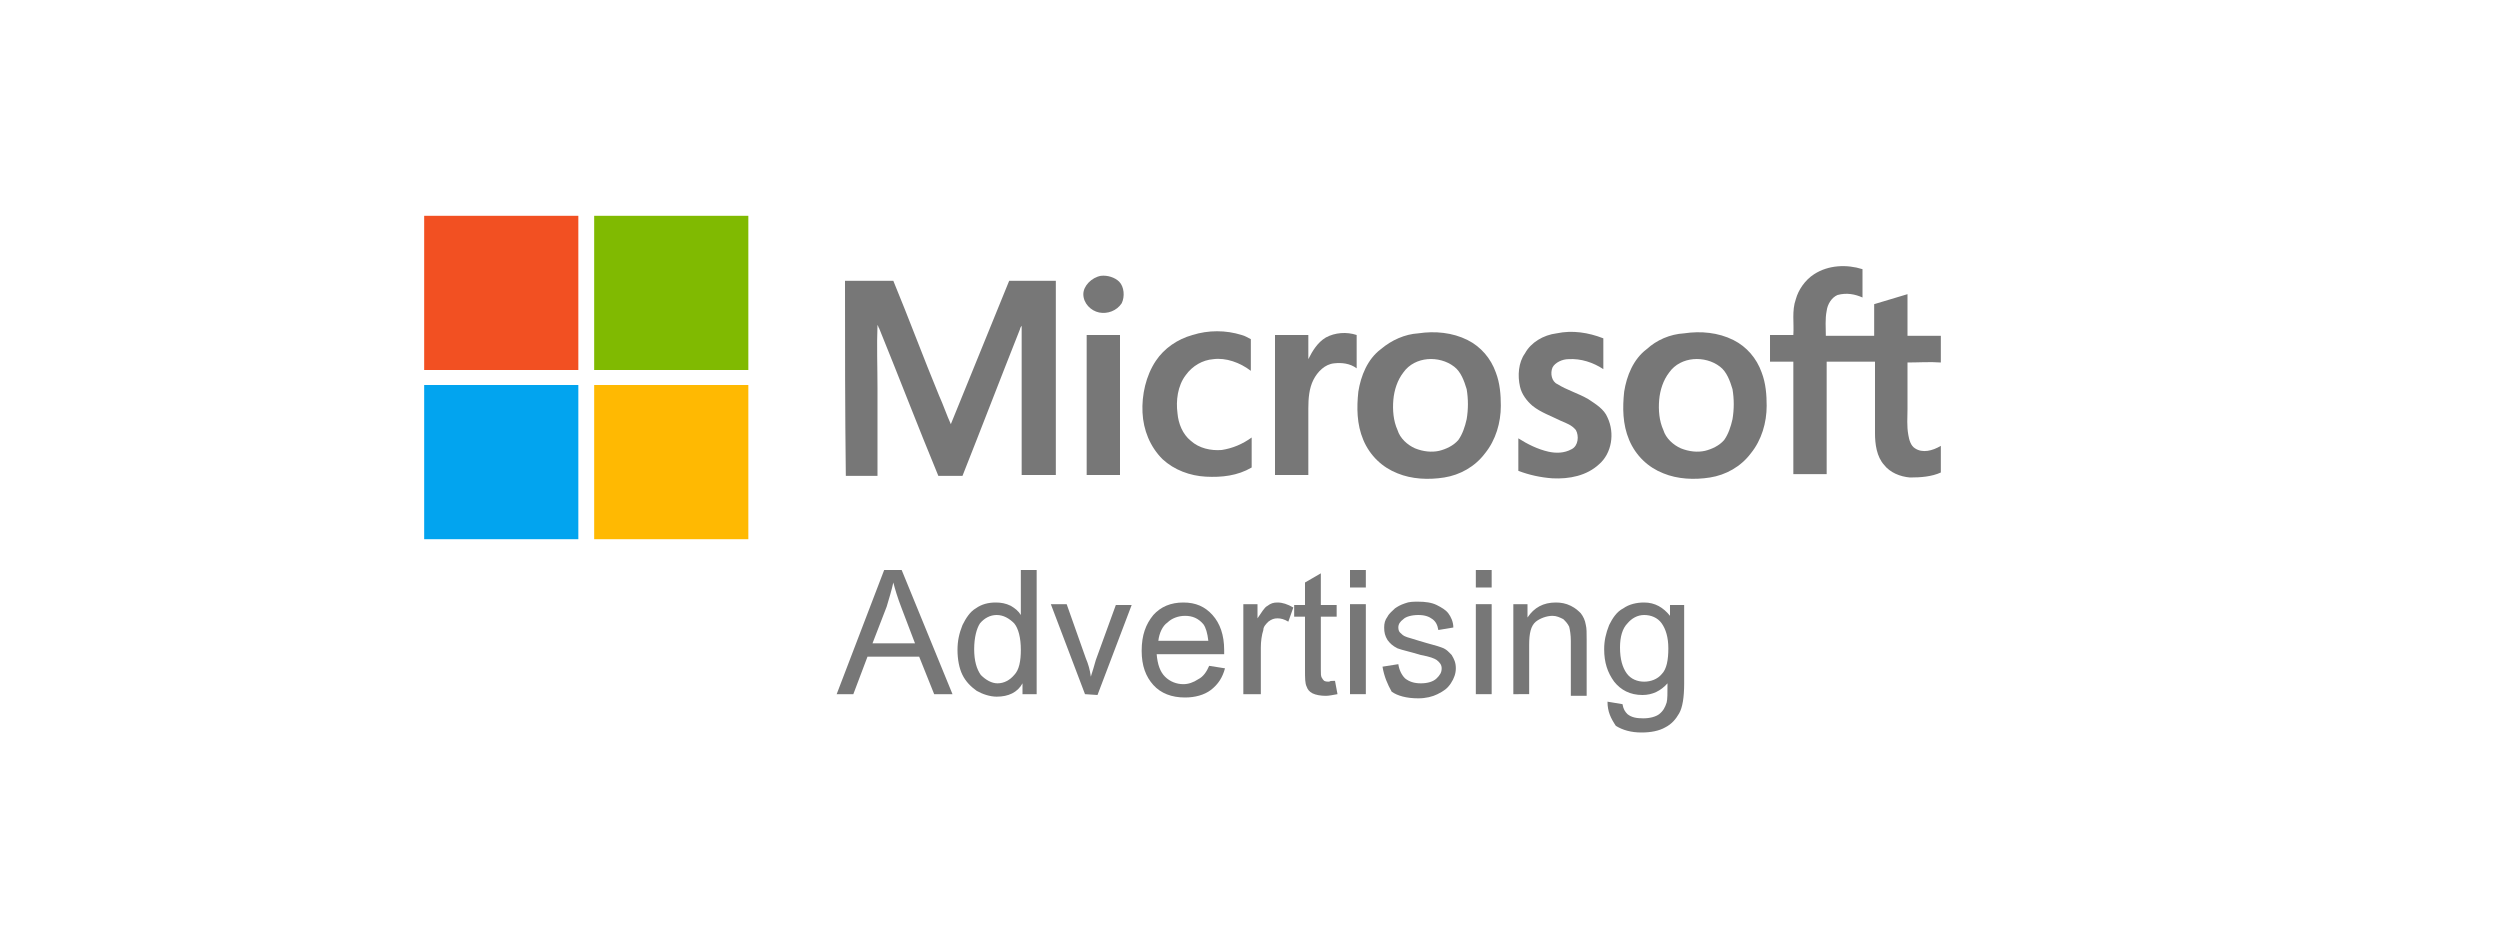 <?xml version="1.0" encoding="utf-8"?>
<!-- Generator: Adobe Illustrator 26.3.1, SVG Export Plug-In . SVG Version: 6.00 Build 0)  -->
<svg version="1.1" id="Layer_1" xmlns="http://www.w3.org/2000/svg" xmlns:xlink="http://www.w3.org/1999/xlink" x="0px" y="0px"
	 viewBox="0 0 300 111" style="enable-background:new 0 0 300 111;" xml:space="preserve">
<style type="text/css">
	.st0{fill:#F25022;}
	.st1{fill:#80BA01;}
	.st2{fill:#777777;}
	.st3{fill-rule:evenodd;clip-rule:evenodd;fill:#777777;}
	.st4{fill:#02A4EF;}
	.st5{fill:#FFB902;}
</style>
<path class="st0" d="M50.9,25.9h18.5c0,6.2,0,12.3,0,18.5H50.9C50.9,44.3,50.9,25.9,50.9,25.9z"/>
<path class="st1" d="M71.3,25.9h18.5c0,6.2,0,12.3,0,18.5c-6.2,0-12.3,0-18.5,0C71.3,38.2,71.3,32,71.3,25.9z"/>
<path class="st2" d="M217.7,32.9c1.7-1.1,3.9-1.2,5.8-0.6c0,1.1,0,2.3,0,3.4c-0.9-0.4-1.9-0.6-3-0.3c-0.7,0.3-1.2,1.1-1.3,1.9
	c-0.2,1-0.1,2-0.1,3c1.9,0,3.9,0,5.8,0c0-1.3,0-2.5,0-3.8c1.3-0.4,2.7-0.8,4-1.2c0,1.7,0,3.3,0,5c1.3,0,2.7,0,4,0v3.2
	c-1.3-0.1-2.7,0-4,0c0,1.9,0,3.7,0,5.6c0,1-0.1,2,0.1,3.1c0.1,0.6,0.3,1.3,0.8,1.6c0.9,0.6,2.1,0.3,3.1-0.3v3.2
	c-1.1,0.5-2.4,0.6-3.7,0.6c-1.2-0.1-2.4-0.6-3.1-1.5c-0.9-1-1.1-2.5-1.1-3.8c0-2.9,0-5.7,0-8.6c-1.9,0-3.9,0-5.8,0c0,4.5,0,9,0,13.5
	h-4c0-4.5,0-9,0-13.5c-0.9,0-1.9,0-2.8,0c0-1.1,0-2.1,0-3.2c0.9,0,1.9,0,2.8,0c0.1-1.4-0.2-2.9,0.3-4.3
	C215.8,34.8,216.6,33.6,217.7,32.9L217.7,32.9z"/>
<path class="st2" d="M132.1,33.1c0.8-0.1,1.7,0.2,2.2,0.7c0.6,0.6,0.7,1.8,0.3,2.6c-0.6,0.9-1.7,1.3-2.7,1.1c-1-0.2-1.9-1.1-1.9-2.2
	C130,34.3,131,33.3,132.1,33.1L132.1,33.1z"/>
<path class="st2" d="M101.4,33.7h5.8c1.9,4.6,3.6,9.2,5.5,13.8c0.5,1.1,0.9,2.3,1.4,3.4c2.3-5.7,4.7-11.5,7-17.2c1.9,0,3.7,0,5.6,0
	c0,7.8,0,15.6,0,23.3c-1.4,0-2.7,0-4.1,0c0-5.7,0-11.5,0-17.2c0-0.3,0-0.6,0-0.7c-0.1,0.1-0.2,0.3-0.2,0.4
	c-2.3,5.8-4.6,11.8-6.9,17.6c-0.9,0-1.9,0-2.9,0c-2.4-5.8-4.7-11.8-7.1-17.7c-0.1-0.1-0.1-0.3-0.2-0.4c-0.1,2.5,0,5,0,7.6
	c0,3.5,0,6.9,0,10.5c-1.3,0-2.5,0-3.8,0C101.4,49.2,101.4,41.4,101.4,33.7L101.4,33.7z"/>
<path class="st2" d="M143.1,40.2c1.9-0.6,4-0.6,5.9,0c0.4,0.1,0.7,0.3,1.1,0.5c0,1.3,0,2.6,0,3.8c-1.3-1-3-1.6-4.5-1.4
	c-1.3,0.1-2.5,0.8-3.3,1.9c-1,1.3-1.2,3.1-1,4.6c0.1,1.2,0.6,2.5,1.6,3.3c1,0.9,2.4,1.2,3.7,1.1c1.3-0.2,2.5-0.7,3.6-1.5
	c0,1.2,0,2.4,0,3.6c-1.7,1-3.6,1.2-5.5,1.1c-1.9-0.1-3.8-0.8-5.2-2.1c-1.5-1.5-2.3-3.5-2.4-5.6c-0.1-2.1,0.4-4.4,1.6-6.2
	C139.7,41.8,141.3,40.7,143.1,40.2L143.1,40.2z"/>
<path class="st2" d="M186.8,40c1.9-0.4,3.8-0.1,5.6,0.6c0,1.2,0,2.4,0,3.7c-1.2-0.8-2.7-1.3-4.2-1.2c-0.7,0-1.6,0.4-1.9,1
	c-0.3,0.7-0.1,1.7,0.6,2c1.1,0.7,2.5,1.1,3.7,1.8c0.9,0.6,1.9,1.2,2.3,2.2c0.9,1.9,0.5,4.3-1,5.6c-1.5,1.4-3.6,1.8-5.6,1.7
	c-1.4-0.1-2.8-0.4-4.1-0.9c0-1.3,0-2.6,0-3.9c1.1,0.7,2.3,1.3,3.6,1.6c0.9,0.2,1.9,0.2,2.8-0.3c0.8-0.4,0.9-1.6,0.5-2.3
	c-0.5-0.6-1.1-0.8-1.8-1.1c-1.2-0.6-2.4-1-3.4-1.8c-0.7-0.6-1.3-1.4-1.5-2.3c-0.3-1.3-0.2-2.9,0.6-4C183.7,41.1,185.2,40.2,186.8,40
	z"/>
<path class="st3" d="M202.1,40c2-0.3,4.1-0.1,5.9,0.8c1.6,0.8,2.8,2.2,3.4,3.9c0.5,1.3,0.6,2.7,0.6,4c0,2-0.6,4.1-1.9,5.7
	c-1.2,1.6-3,2.6-4.9,2.9c-1.9,0.3-3.9,0.2-5.6-0.5c-1.8-0.7-3.3-2.1-4.1-4c-0.8-1.9-0.8-3.9-0.6-5.8c0.3-1.9,1.1-3.9,2.7-5.1
	C198.8,40.8,200.4,40.1,202.1,40z M203.2,43.1c1.1-0.1,2.3,0.2,3.2,0.9c0.8,0.6,1.2,1.7,1.5,2.7c0.2,1.2,0.2,2.4,0,3.6
	c-0.2,0.9-0.5,1.8-1,2.5c-0.6,0.7-1.5,1.1-2.3,1.3c-0.9,0.2-1.9,0.1-2.9-0.3c-0.9-0.4-1.8-1.2-2.1-2.2c-0.5-1.1-0.6-2.4-0.5-3.6
	c0.1-1.2,0.5-2.4,1.2-3.3C201,43.7,202.1,43.2,203.2,43.1z"/>
<path class="st3" d="M170.2,40c2-0.3,4.1-0.1,5.9,0.8c1.6,0.8,2.8,2.2,3.4,3.9c0.5,1.3,0.6,2.7,0.6,4c0,2-0.6,4.1-1.9,5.7
	c-1.2,1.6-3,2.6-4.9,2.9c-1.9,0.3-3.9,0.2-5.6-0.5c-1.8-0.7-3.3-2.1-4.1-4c-0.8-1.9-0.8-3.9-0.6-5.8c0.3-1.9,1.1-3.9,2.7-5.1
	C167,40.8,168.6,40.1,170.2,40L170.2,40z M171.3,43.1c1.1-0.1,2.3,0.2,3.2,0.9c0.8,0.6,1.2,1.7,1.5,2.7c0.2,1.2,0.2,2.4,0,3.6
	c-0.2,0.9-0.5,1.8-1,2.5c-0.6,0.7-1.5,1.1-2.3,1.3c-0.9,0.2-1.9,0.1-2.9-0.3c-0.9-0.4-1.8-1.2-2.1-2.2c-0.5-1.1-0.6-2.4-0.5-3.6
	c0.1-1.2,0.5-2.4,1.2-3.3C169.1,43.7,170.2,43.2,171.3,43.1L171.3,43.1z"/>
<path class="st2" d="M159.1,40.5c1.1-0.6,2.5-0.7,3.7-0.3c0,1.3,0,2.7,0,4c-0.8-0.6-1.8-0.7-2.7-0.6c-1.1,0.1-2,1-2.5,2
	c-0.5,1-0.6,2.2-0.6,3.4c0,2.7,0,5.4,0,8h-4c0-5.6,0-11.1,0-16.8c1.3,0,2.6,0,4,0c0,0.9,0,1.9,0,2.9
	C157.5,42.1,158.1,41.1,159.1,40.5L159.1,40.5z"/>
<path class="st2" d="M130.4,40.2c1.3,0,2.7,0,4,0c0,5.6,0,11.1,0,16.8h-4C130.4,51.4,130.4,45.8,130.4,40.2z"/>
<path class="st4" d="M50.9,46.2c6.2,0,12.3,0,18.5,0c0,6.2,0,12.3,0,18.5H50.9V46.2z"/>
<path class="st5" d="M71.3,46.2c6.2,0,12.3,0,18.5,0v18.5H71.3C71.3,58.6,71.3,52.4,71.3,46.2z"/>
<g>
	<path class="st2" d="M100.4,83.3l5.7-14.9h2.1l6.1,14.9h-2.2l-1.8-4.5h-6.2l-1.7,4.5C102.5,83.3,100.4,83.3,100.4,83.3z
		 M104.7,77.2h5.1l-1.6-4.2c-0.5-1.3-0.8-2.3-1-3.1c-0.2,0.9-0.5,1.9-0.8,2.9L104.7,77.2L104.7,77.2z"/>
	<path class="st2" d="M122.7,83.3V82c-0.6,1.1-1.7,1.6-3.1,1.6c-0.8,0-1.7-0.3-2.4-0.7c-0.7-0.5-1.3-1.1-1.7-1.9
		c-0.4-0.8-0.6-1.9-0.6-3c0-1.1,0.2-2,0.6-3c0.4-0.8,0.9-1.6,1.6-2c0.7-0.5,1.5-0.7,2.4-0.7c0.6,0,1.2,0.1,1.8,0.4
		c0.5,0.3,0.9,0.6,1.2,1.1v-5.4h1.9v14.9L122.7,83.3L122.7,83.3z M116.9,77.9c0,1.4,0.3,2.4,0.8,3.1c0.6,0.6,1.3,1,2,1
		c0.8,0,1.5-0.4,2-1c0.6-0.6,0.8-1.7,0.8-3c0-1.5-0.3-2.6-0.8-3.2c-0.6-0.6-1.3-1-2.1-1s-1.5,0.4-2,1
		C117.2,75.4,116.9,76.5,116.9,77.9L116.9,77.9z"/>
	<path class="st2" d="M130.2,83.3l-4.1-10.8h1.9l2.3,6.5c0.3,0.7,0.5,1.4,0.6,2.2c0.2-0.6,0.4-1.3,0.6-2l2.4-6.6h1.9l-4.1,10.8
		L130.2,83.3L130.2,83.3z"/>
	<path class="st2" d="M145.1,79.9l1.9,0.3c-0.3,1.1-0.8,1.9-1.7,2.6c-0.8,0.6-1.9,0.9-3.1,0.9c-1.6,0-2.9-0.5-3.8-1.5
		c-0.9-1-1.4-2.3-1.4-4.1c0-1.9,0.5-3.2,1.4-4.3c0.9-1,2.1-1.5,3.6-1.5c1.5,0,2.6,0.5,3.5,1.5c0.9,1,1.4,2.4,1.4,4.2
		c0,0.1,0,0.3,0,0.5h-8.1c0.1,1.2,0.4,2.1,1,2.7c0.6,0.6,1.4,0.9,2.2,0.9c0.6,0,1.2-0.2,1.8-0.6C144.4,81.2,144.8,80.6,145.1,79.9z
		 M139,76.9h6c-0.1-0.9-0.3-1.6-0.6-2c-0.6-0.7-1.3-1-2.2-1c-0.8,0-1.6,0.3-2.1,0.8C139.5,75.1,139.1,76,139,76.9L139,76.9z"/>
	<path class="st2" d="M149.2,83.3V72.5h1.7v1.7c0.5-0.7,0.8-1.3,1.2-1.5c0.4-0.3,0.7-0.4,1.2-0.4c0.6,0,1.2,0.2,1.9,0.6l-0.6,1.7
		c-0.5-0.3-0.9-0.4-1.3-0.4c-0.4,0-0.7,0.1-1.1,0.4c-0.3,0.3-0.6,0.6-0.6,1c-0.2,0.6-0.3,1.4-0.3,2.1v5.6L149.2,83.3L149.2,83.3z"/>
	<path class="st2" d="M160.2,81.7l0.3,1.6c-0.6,0.1-1,0.2-1.4,0.2c-0.6,0-1.2-0.1-1.6-0.3s-0.6-0.5-0.7-0.8c-0.2-0.4-0.2-1-0.2-2.1
		V74h-1.3v-1.4h1.3v-2.7l1.9-1.1v3.8h1.9V74h-1.9v6.3c0,0.6,0,0.8,0.1,1c0.1,0.2,0.2,0.3,0.3,0.4c0.2,0.1,0.4,0.1,0.6,0.1
		C159.6,81.7,159.9,81.7,160.2,81.7L160.2,81.7z"/>
	<path class="st2" d="M162,70.5v-2.1h1.9v2.1H162z M162,83.3V72.5h1.9v10.8L162,83.3L162,83.3z"/>
	<path class="st2" d="M165.9,80l1.9-0.3c0.1,0.7,0.4,1.3,0.8,1.7c0.5,0.4,1.1,0.6,1.9,0.6c0.8,0,1.5-0.2,1.9-0.6
		c0.4-0.4,0.6-0.7,0.6-1.2c0-0.4-0.2-0.7-0.6-1c-0.3-0.2-0.8-0.4-1.9-0.6c-1.3-0.4-2.3-0.6-2.8-0.8c-0.6-0.3-0.9-0.6-1.2-1
		c-0.3-0.5-0.4-0.9-0.4-1.5c0-0.5,0.1-0.9,0.4-1.3c0.2-0.4,0.6-0.7,0.9-1c0.3-0.2,0.6-0.4,1.2-0.6c0.5-0.2,1-0.2,1.6-0.2
		c0.8,0,1.6,0.1,2.2,0.4c0.6,0.3,1.1,0.6,1.4,1s0.6,1,0.6,1.7l-1.8,0.3c-0.1-0.6-0.3-1-0.7-1.3c-0.4-0.3-0.9-0.5-1.7-0.5
		c-0.8,0-1.5,0.2-1.8,0.5c-0.4,0.3-0.6,0.6-0.6,1c0,0.3,0.1,0.5,0.2,0.6c0.2,0.2,0.4,0.4,0.7,0.5c0.2,0.1,0.7,0.2,1.6,0.5
		c1.3,0.4,2.2,0.6,2.7,0.8c0.6,0.2,0.9,0.6,1.2,0.9c0.3,0.5,0.5,0.9,0.5,1.6c0,0.6-0.2,1.2-0.6,1.8c-0.4,0.6-0.8,0.9-1.6,1.3
		c-0.6,0.3-1.4,0.5-2.3,0.5c-1.4,0-2.5-0.3-3.2-0.8C166.5,82.1,166.1,81.2,165.9,80L165.9,80z"/>
	<path class="st2" d="M177.1,70.5v-2.1h1.9v2.1H177.1z M177.1,83.3V72.5h1.9v10.8L177.1,83.3L177.1,83.3z"/>
	<path class="st2" d="M181.6,83.3V72.5h1.7v1.6c0.8-1.2,1.9-1.8,3.4-1.8c0.6,0,1.2,0.1,1.8,0.4s0.9,0.6,1.2,0.9
		c0.3,0.4,0.5,0.8,0.6,1.4c0.1,0.4,0.1,0.9,0.1,1.8v6.7h-1.9v-6.6c0-0.7-0.1-1.3-0.2-1.7c-0.2-0.4-0.4-0.6-0.7-0.9
		c-0.4-0.2-0.8-0.4-1.3-0.4c-0.7,0-1.5,0.3-2,0.7c-0.6,0.5-0.8,1.4-0.8,2.8v5.9L181.6,83.3L181.6,83.3z"/>
	<path class="st2" d="M192.9,84.2l1.8,0.3c0.1,0.6,0.3,0.9,0.6,1.2c0.5,0.4,1.1,0.5,1.9,0.5c0.8,0,1.5-0.2,1.9-0.5
		c0.5-0.4,0.7-0.8,0.9-1.4c0.1-0.4,0.1-1.1,0.1-2.3c-0.8,0.9-1.8,1.4-3,1.4c-1.5,0-2.6-0.6-3.4-1.6c-0.8-1.1-1.2-2.3-1.2-3.9
		c0-1,0.2-1.9,0.6-2.9c0.4-0.8,0.9-1.6,1.7-2c0.7-0.5,1.6-0.7,2.5-0.7c1.3,0,2.3,0.6,3.1,1.6v-1.3h1.7v9.4c0,1.7-0.2,2.9-0.6,3.6
		c-0.4,0.7-0.9,1.3-1.7,1.7c-0.7,0.4-1.7,0.6-2.8,0.6c-1.3,0-2.3-0.3-3.1-0.8C193.3,86.2,192.9,85.4,192.9,84.2L192.9,84.2z
		 M194.4,77.7c0,1.4,0.3,2.4,0.8,3.1s1.3,1,2.1,1c0.8,0,1.6-0.3,2.1-0.9c0.6-0.6,0.8-1.7,0.8-3.1c0-1.3-0.3-2.3-0.8-3s-1.3-1-2.1-1
		s-1.5,0.4-2,1C194.7,75.4,194.4,76.4,194.4,77.7L194.4,77.7z"/>
</g>
</svg>
